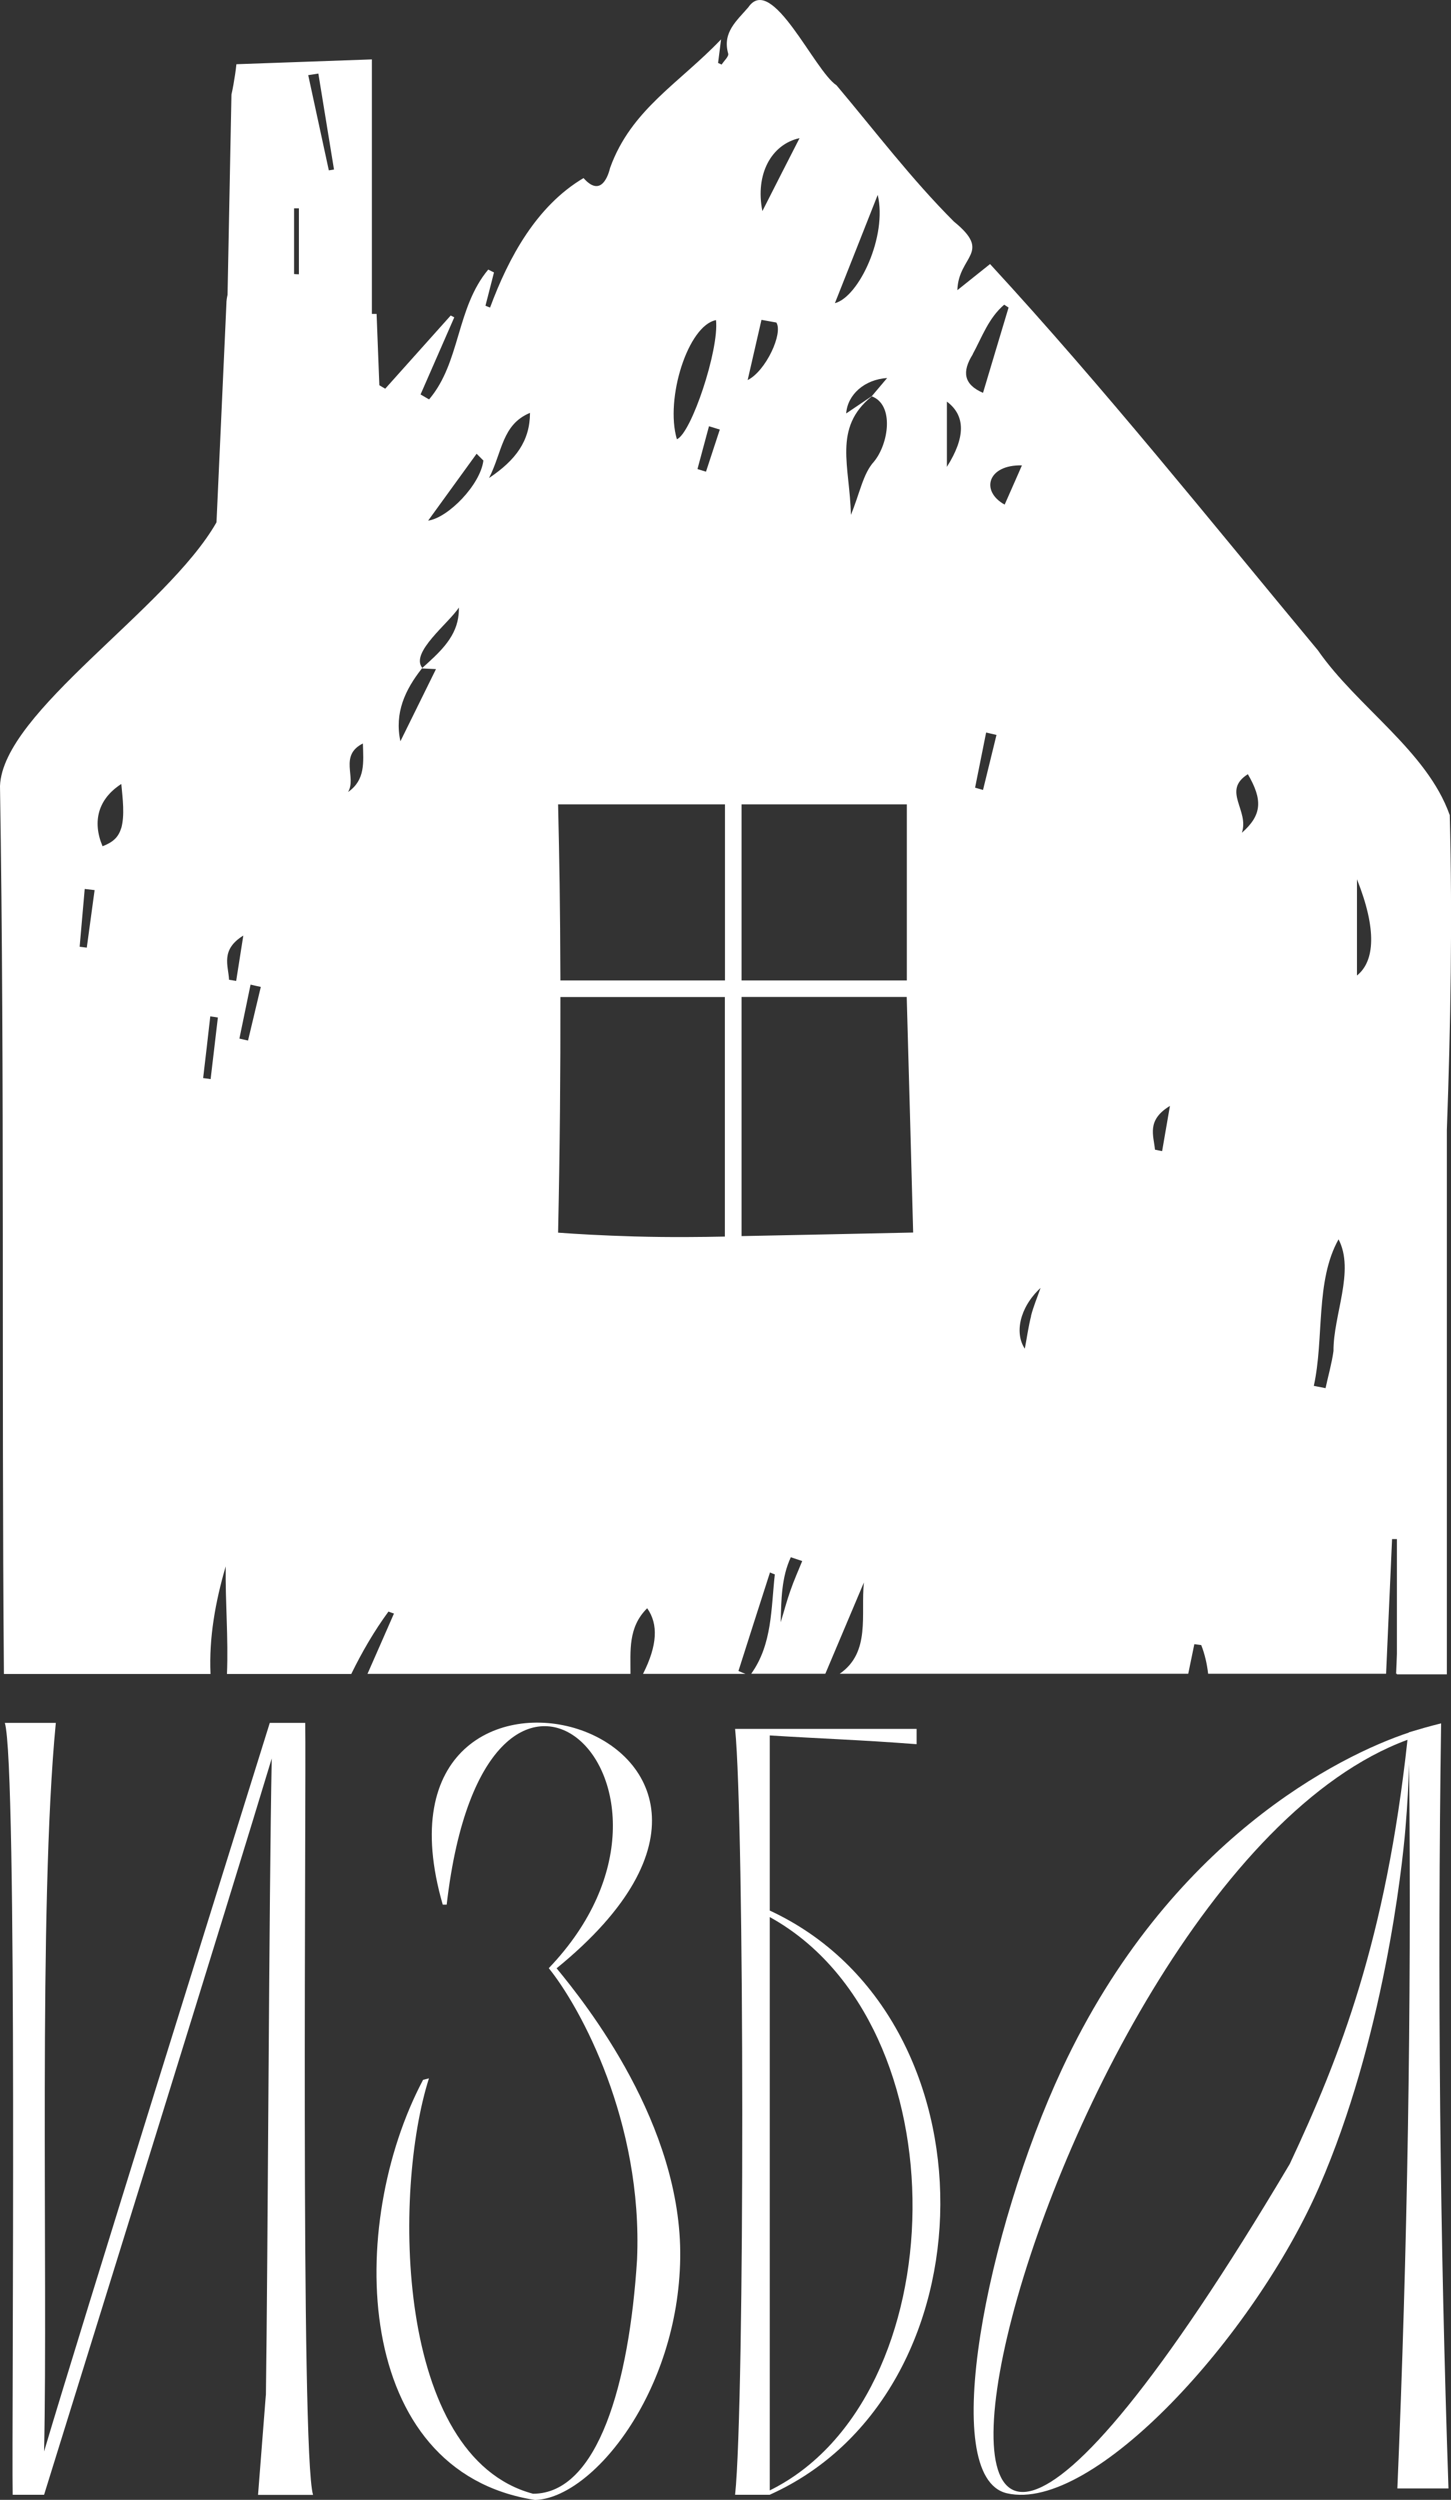 <?xml version="1.0" encoding="UTF-8"?> <svg xmlns="http://www.w3.org/2000/svg" id="_Слой_2" data-name="Слой 2" viewBox="0 0 126.07 217.18"><rect x="0" y="0" width="126.07" height="217.18" fill="#333333" stroke="none"/><defs><style> .cls-1 { fill: #fff; stroke-width: 0px; } </style></defs><g id="_Слой_1-2" data-name="Слой 1"><g><path class="cls-1" d="M125.95,70.79c-1.97-5.55-8.04-9.38-11.45-14.3-9.37-11.27-18.56-22.78-28.48-33.55-1.07.85-1.95,1.56-2.84,2.27.09-3.01,3.07-3.22-.3-5.96-3.68-3.68-6.85-7.86-10.2-11.84-1.92-1.25-5.62-9.76-7.66-6.78-.99,1.16-2.28,2.18-1.75,4.03.07.24-.37.63-.57.95-.1-.05-.21-.1-.31-.14.06-.51.13-1.02.26-2.05-3.64,3.82-7.82,6.1-9.64,11.16-.13.54-.74,2.67-2.31.89-4.06,2.41-6.49,6.85-8.12,11.25-.13-.05-.27-.1-.4-.16.25-.96.49-1.92.74-2.89-.17-.08-.33-.16-.5-.25-2.8,3.36-2.4,8.06-5.14,11.28-.25-.14-.49-.28-.74-.43.98-2.23,1.95-4.47,2.93-6.7-.1-.05-.21-.11-.31-.16-1.9,2.12-3.79,4.24-5.69,6.36-.17-.1-.34-.2-.51-.3-.08-2.07-.16-4.13-.24-6.2-.14,0-.27,0-.41,0V5.16c-3.92.14-7.85.28-11.77.42-.06.57-.15,1.17-.26,1.79-.05.29-.11.57-.17.84-.11,5.8-.23,11.61-.34,17.41-.06.25-.1.52-.1.81-.29,6.32-.57,12.63-.86,18.95C14.52,52.92.24,61.84,0,68.29c.41,25.7.13,51.43.34,77.14h17.95c-.14-3.15.42-6.26,1.32-9.35-.04,3.11.24,6.24.11,9.35h10.8c.92-1.88,1.97-3.7,3.23-5.42.16.06.32.12.48.17-.77,1.75-1.53,3.5-2.3,5.24h22.85c.01-1.99-.23-4.04,1.45-5.7.98,1.38.89,3.23-.36,5.7h8.9c-.2-.08-.41-.16-.61-.25.91-2.85,1.82-5.71,2.74-8.56.14.06.28.12.42.17-.33,2.99-.22,6.07-2.05,8.63h6.44c1.14-2.7,2.25-5.32,3.35-7.93-.29,2.78.61,6.06-2.1,7.93h30.28c.18-.86.35-1.71.53-2.57.2.03.4.05.6.08.32.82.5,1.65.6,2.49h15.46c.17-3.9.35-7.8.52-11.7.14,0,.28,0,.42,0v9.98c-.02.57-.04,1.15-.07,1.72h.07v.05h4.34v-47.29c.33-9.12.49-18.25.25-27.41ZM7.54,82.33c-.21-.03-.41-.05-.62-.08.15-1.67.29-3.35.44-5.02.29.03.57.07.86.1-.23,1.67-.45,3.33-.68,5ZM10.52,71.97c-.24.8-.75,1.22-1.61,1.55h0c-.92-2.18-.36-4.13,1.63-5.41.12,1.27.31,2.74-.01,3.86ZM18.31,93.75c-.22-.03-.44-.06-.66-.09.21-1.79.42-3.57.62-5.36.22.03.44.06.66.1-.21,1.78-.42,3.57-.63,5.35ZM19.9,85.11c-.06-1.23-.76-2.59,1.24-3.83-.25,1.6-.44,2.77-.62,3.94-.21-.03-.41-.07-.62-.1ZM21.55,90.4c-.25-.06-.5-.11-.75-.17.32-1.56.65-3.13.97-4.69.3.07.6.14.89.2-.37,1.55-.74,3.1-1.11,4.66ZM25.97,23.83c-.14,0-.28-.01-.42-.02v-5.71c.14,0,.28,0,.42,0v5.73ZM28.57,14.8c-.6-2.76-1.19-5.51-1.79-8.27.29-.05.59-.09.88-.14.45,2.78.91,5.56,1.36,8.34-.15.02-.3.05-.45.07ZM30.24,68.81c.76-1.26-.81-3.16,1.29-4.22.05,1.65.22,3.17-1.29,4.22ZM39.81,53.67c-.3,1.87-1.75,3.12-3.12,4.36,0,0,0,0,0,0-.01.01-.02.03-.03.04.4.02.81.04,1.22.06-1.08,2.19-2.09,4.23-3.09,6.27-.53-2.47.41-4.48,1.87-6.33,0,0-.01,0-.02,0,.02-.01.03-.03.05-.05-1.08-1.32,2.33-3.9,3.18-5.24,0,.31-.01.6-.06.87ZM37.2,45.23c1.31-1.81,2.76-3.81,4.21-5.81.2.2.39.39.59.59-.26,2.11-3.07,4.98-4.8,5.22ZM42.49,41.53c1.16-2.27,1.12-4.65,3.56-5.66-.01,2.46-1.25,4.11-3.56,5.66ZM62.54,37.32c-.4,1.22-.8,2.44-1.2,3.66-.25-.08-.49-.15-.74-.23.33-1.24.67-2.48,1-3.72.31.1.62.19.94.29ZM62.21,27.81c.28,2.58-2.15,9.85-3.4,10.35-1.04-3.54.97-9.88,3.4-10.35ZM62.99,107.43c-2.04.04-4.58.08-7.89-.01-2.73-.08-5.01-.21-6.61-.33.16-7.59.21-14.07.2-20.47h14.29v20.82ZM62.99,85.18h-14.3c-.02-6.71-.09-10.42-.2-15.3h14.5v15.3ZM75.79,34.37h0s-.03.04-.05.06c1.97.73,1.48,4.11.2,5.67-.96,1.05-1.22,2.72-2.01,4.63-.08-4.19-1.59-7.55,1.81-10.29,0,0,0,0,0,0,0,0,.01-.01.03-.03-.05.05,0,0,0-.01-.75.51-1.48,1-2.25,1.52.12-1.64,1.59-2.95,3.56-3.08-.44.52-.88,1.04-1.31,1.55,0,0,.01,0,.02-.01ZM76.26,16.93c.85,3.56-1.62,8.86-3.72,9.41,1.25-3.16,2.49-6.28,3.72-9.41ZM69.47,12c-1.08,2.11-2.06,4.03-3.23,6.34-.64-3.21.78-5.8,3.23-6.34ZM66.17,27.79c.41.07.9.16,1.28.23.61.92-.9,4.21-2.49,5,.44-1.93.81-3.51,1.2-5.23ZM64.43,69.88h14.36c0,5.1,0,10.2,0,15.3h-14.36v-15.3ZM68.67,138.2c-.32.9-.56,1.83-.84,2.74.05-1.91.06-3.9.88-5.65.33.11.66.22.99.33-.35.86-.73,1.71-1.03,2.58ZM64.43,107.4v-20.79h14.35c.19,6.82.38,13.65.56,20.47-4.97.11-9.94.21-14.91.31ZM82.27,40.56v-5.67q2.44,1.82,0,5.67ZM84.51,30.78c.82-1.51,1.38-3.15,2.74-4.31.13.08.25.17.38.25-.74,2.45-1.47,4.91-2.22,7.41-1.69-.73-1.84-1.84-.89-3.35ZM85.41,68.63c-.23-.07-.46-.13-.69-.2.32-1.6.64-3.19.96-4.79.3.07.6.14.9.21-.39,1.59-.78,3.18-1.17,4.78ZM87.29,43.84c-2.12-1.17-1.49-3.48,1.5-3.41-.15.34-.29.66-.42.96-.4.91-.74,1.68-1.08,2.45ZM89.59,114.32c-.24.94-.37,1.92-.55,2.85-.88-1.31-.5-3.54,1.37-5.28-.28.81-.62,1.6-.83,2.43ZM100.98,100.01c-.21-.04-.42-.08-.63-.13-.11-1.22-.76-2.56,1.3-3.8-.28,1.62-.48,2.78-.68,3.93ZM107.9,72.35c.66-1.98-1.76-3.65.52-5.09,1.28,2.2,1.26,3.53-.52,5.09ZM115.86,117.37c-.15,1.09-.46,2.16-.69,3.23-.34-.07-.68-.13-1.02-.2.91-4.11.12-9.11,2.15-12.73,1.43,2.74-.46,6.58-.44,9.7ZM117.9,84.75v-8.36c1.74,4.36,1.55,7.12,0,8.36Z"></path><g><path class="cls-1" d="M26.51,149.68h-3.07c-3.38,10.84-16.54,52.92-19.61,63.3.34-15.63-.52-47.4,1.02-63.3H.42c1.11,3.65.58,61.41.68,67.06h2.73c3.9-12.57,16.28-52.36,19.78-63.97-.24,12.03-.33,43.04-.51,55.66v-.4l-.68,8.72h4.78c-1.11-3.65-.58-61.41-.68-67.06Z"></path><path class="cls-1" d="M38.47,165.47h.34c3.42-29.65,24.19-10.48,8.87,5.52,2.73,3.37,8.19,13.33,7.67,25.32-.68,10.77-3.41,20.34-9.04,20.34-12.01-3.21-12.16-26.32-9.04-36.09l-.51.13c-6.67,12.58-6.18,34.03,9.72,36.5,4.95-.13,12.45-9.29,12.62-21.01.17-11.58-8.19-22.09-10.74-25.18,25.84-21.03-17.71-32.58-9.89-5.52Z"></path><path class="cls-1" d="M66.88,165.98v-15.21c4.63.29,7.76.38,12.76.76v-1.33h-15.77c.81,8.12.85,58.37,0,66.54,0,0,3,0,3,0,19.58-8.78,19.97-41.51,0-50.76ZM66.88,216.36v-49.81c16.88,9.32,16.2,41.83,0,49.81Z"></path><path class="cls-1" d="M121.42,216.19h4.43c-.36-10.7-.61-21.62-.72-32.78-.11-11.47-.08-22.7.08-33.69-.48.12-.97.25-1.47.39-.46.13-.9.26-1.33.39,0,0,0,.01,0,.02-5.95,1.97-20.85,9.33-30.14,29.24-6.5,13.93-10.83,35.46-4.78,36.85,7.5,1.73,21.49-13.7,27.12-26.61,5.58-12.8,7.22-27.72,7.5-31.13.18-2.1.27-3.97.32-5.59.21,21.21-.14,42.18-1.02,62.91ZM112.06,188c-45.56,76.77-23.3-24.52,10.23-36.85-1.88,17.3-5.8,27.41-10.23,36.85Z"></path></g></g></g></svg> 